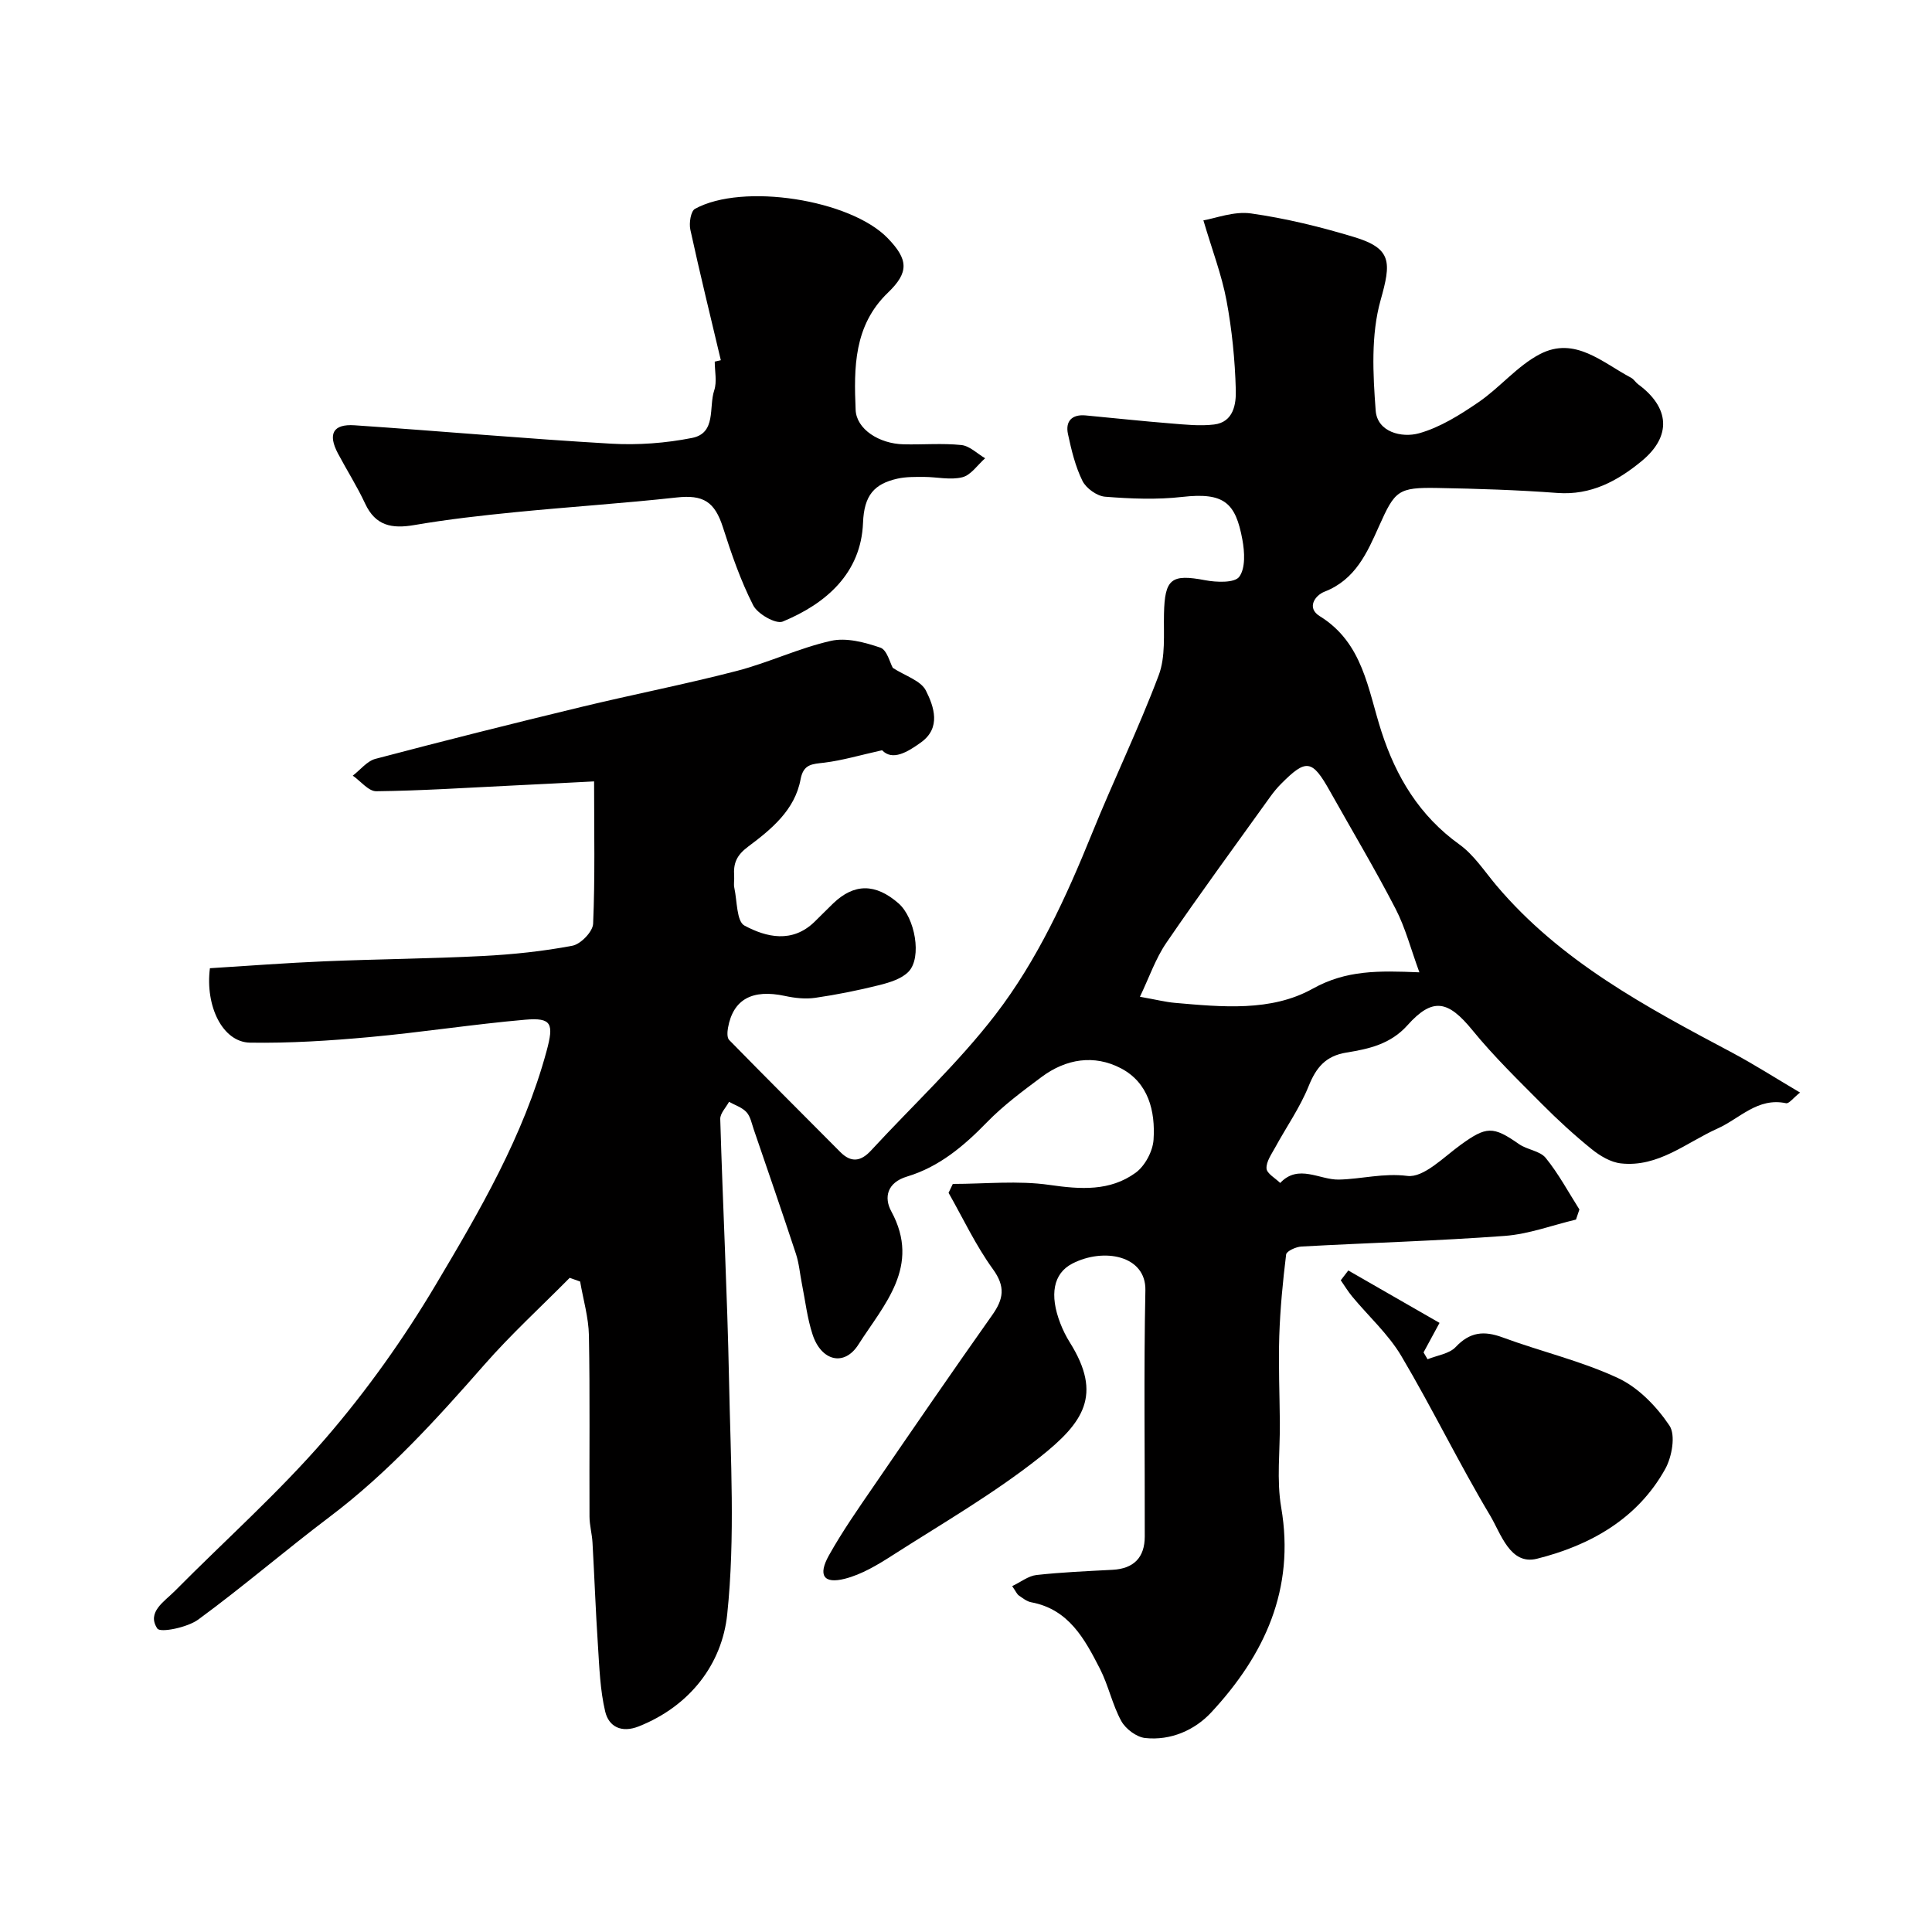 <svg enable-background="new 0 0 400 400" viewBox="0 0 400 400" xmlns="http://www.w3.org/2000/svg"><g fill="#010000"><path d="m43.46 200.46c7.91-.49 15.81-1.1 23.72-1.43 10.93-.46 21.87-.54 32.79-1.1 6.21-.32 12.45-.97 18.55-2.13 1.72-.33 4.21-2.91 4.28-4.55.41-9.5.2-19.03.2-29.47-5.92.3-11.64.61-17.35.88-9.25.45-18.49 1.05-27.74 1.16-1.61.02-3.24-2.1-4.87-3.23 1.56-1.19 2.95-3.02 4.7-3.48 14.13-3.73 28.3-7.29 42.51-10.72 10.75-2.6 21.62-4.71 32.32-7.49 6.59-1.71 12.86-4.73 19.48-6.22 3.18-.72 7 .31 10.23 1.41 1.37.47 1.98 3.16 2.57 4.19 2.54 1.65 5.8 2.62 6.85 4.7 1.68 3.34 3.18 7.7-1.01 10.72-2.77 2-5.91 3.9-8.06 1.63-4.58 1.02-8.23 2.11-11.96 2.57-2.47.3-4.32.23-4.92 3.45-1.18 6.38-6.09 10.37-10.85 13.93-2.44 1.82-3.08 3.49-2.9 6.08.06.83-.14 1.7.04 2.49.58 2.7.46 6.91 2.09 7.78 4.56 2.45 9.88 3.67 14.46-.73 1.32-1.27 2.59-2.6 3.91-3.86 4.35-4.17 8.76-4.17 13.52-.02 3.42 2.97 4.91 11.18 2.1 14.14-1.42 1.49-3.88 2.24-6 2.78-4.4 1.1-8.86 2-13.35 2.65-2.03.29-4.22.05-6.25-.39-6.76-1.45-10.74.68-11.8 6.62-.14.81-.22 2.02.24 2.49 7.62 7.79 15.34 15.48 23.02 23.21 2.25 2.27 4.26 1.95 6.35-.31 8.64-9.37 18.07-18.12 25.8-28.18 8.63-11.24 14.59-24.23 19.94-37.43 4.45-11 9.65-21.7 13.83-32.8 1.44-3.83 1-8.43 1.09-12.68.15-7.29 1.5-8.33 8.53-6.99 2.33.44 6.08.59 7.05-.71 1.32-1.78 1.12-5.17.65-7.7-1.4-7.59-3.73-9.83-12.44-8.84-5.26.6-10.67.38-15.97-.04-1.69-.13-3.94-1.74-4.7-3.28-1.48-3-2.29-6.39-3-9.7-.57-2.67.84-4.12 3.67-3.85 5.89.55 11.76 1.19 17.65 1.66 2.97.24 6 .57 8.93.22 4.06-.49 4.58-4.28 4.5-7.16-.17-6.2-.79-12.44-1.93-18.54-.99-5.28-2.95-10.37-4.78-16.57 2.49-.41 6.32-1.93 9.86-1.43 7.2 1.02 14.35 2.77 21.32 4.88 7.91 2.39 7.71 5.25 5.51 13.07-2.02 7.18-1.59 15.27-1.02 22.87.34 4.46 5.4 5.69 8.97 4.7 4.37-1.22 8.49-3.82 12.31-6.43 4.45-3.04 8.04-7.53 12.74-9.97 7.23-3.75 12.94 1.77 18.86 4.9.57.3.93.96 1.46 1.35 6.55 4.82 6.98 10.75.72 15.91-4.98 4.1-10.48 7.11-17.45 6.59-8.25-.62-16.53-.88-24.8-1.03-8.2-.15-8.82.55-12.1 7.87-2.47 5.52-4.89 11.11-11.3 13.6-1.98.77-3.77 3.36-.99 5.07 8.99 5.55 9.95 15.17 12.77 23.88 3.04 9.41 7.89 17.47 16.16 23.4 3 2.16 5.16 5.52 7.6 8.42 13.3 15.77 31.06 25.22 48.85 34.67 4.58 2.44 8.96 5.25 14.06 8.26-1.39 1.1-2.29 2.34-2.89 2.21-5.91-1.25-9.57 3.17-14.19 5.24-6.48 2.91-12.27 8.07-20 7.22-2.12-.23-4.34-1.56-6.06-2.95-3.59-2.9-7.01-6.04-10.26-9.31-4.95-4.98-10.01-9.9-14.44-15.33-5.01-6.14-8.2-6.87-13.44-1.01-3.52 3.93-8.01 4.9-12.63 5.65-4.27.69-6.26 3.05-7.82 6.93-1.79 4.44-4.61 8.45-6.92 12.69-.77 1.41-1.89 2.96-1.81 4.38.06 1.05 1.82 2 2.83 3 3.76-4.01 8.14-.62 12.14-.7 4.69-.1 9.21-1.39 14.18-.76 3.37.43 7.51-3.88 11.04-6.43 5.32-3.85 6.69-3.93 12.08-.16 1.7 1.19 4.33 1.39 5.53 2.86 2.67 3.29 4.7 7.09 6.98 10.68-.24.7-.48 1.39-.71 2.09-4.91 1.17-9.78 3.01-14.75 3.38-14.01 1.04-28.06 1.43-42.09 2.2-1.13.06-3.08.95-3.17 1.64-.69 5.6-1.23 11.24-1.42 16.87-.19 5.98.07 11.98.12 17.96.05 5.86-.7 11.86.28 17.56 2.9 16.93-3.45 30.53-14.47 42.41-3.4 3.67-8.39 5.89-13.69 5.32-1.8-.19-4.05-1.88-4.95-3.52-1.86-3.39-2.65-7.36-4.42-10.82-3.15-6.14-6.43-12.32-14.24-13.77-.91-.17-1.76-.86-2.56-1.41-.37-.26-.57-.77-1.37-1.93 1.79-.85 3.34-2.11 5.02-2.3 5.24-.58 10.51-.8 15.78-1.08 4.39-.24 6.64-2.56 6.65-6.88.04-17-.22-34 .13-50.99.15-7.24-8.67-8.87-15.14-5.52-3.94 2.04-4.75 6.48-2.47 12.37.53 1.37 1.19 2.71 1.97 3.95 6.82 10.88 2.84 16.6-6.29 23.82-9.52 7.53-20.15 13.67-30.41 20.24-3.08 1.98-6.39 3.97-9.87 4.86-4.4 1.12-5.62-.69-3.32-4.82 2.78-4.97 6.06-9.67 9.29-14.37 8.11-11.84 16.24-23.68 24.53-35.4 2.35-3.32 2.78-5.87.14-9.51-3.56-4.91-6.17-10.5-9.18-15.8.29-.61.58-1.23.88-1.84 6.69 0 13.5-.74 20.05.21 6.41.92 12.47 1.33 17.78-2.51 1.94-1.4 3.58-4.46 3.73-6.87.39-5.91-1.06-11.79-6.75-14.77-5.55-2.9-11.37-1.97-16.42 1.79-3.94 2.94-7.95 5.91-11.36 9.42-4.78 4.92-9.89 9.21-16.5 11.2-4.16 1.25-4.82 4.35-3.27 7.2 6.2 11.41-1.55 19.33-6.8 27.58-2.95 4.64-7.7 3.4-9.49-2.06-1.11-3.37-1.51-6.98-2.21-10.48-.42-2.08-.58-4.23-1.24-6.23-2.84-8.62-5.8-17.19-8.74-25.78-.42-1.23-.68-2.67-1.5-3.56-.91-.99-2.38-1.45-3.61-2.14-.64 1.19-1.86 2.4-1.82 3.57.53 18.04 1.46 36.07 1.82 54.11.32 16.16 1.3 32.46-.38 48.45-1.07 10.24-7.68 18.96-18.31 23.18-3.58 1.42-6.2.07-6.95-3.07-1.06-4.47-1.21-9.18-1.51-13.8-.47-7.06-.72-14.13-1.12-21.19-.1-1.79-.61-3.58-.62-5.36-.06-12.5.11-25-.12-37.5-.07-3.74-1.18-7.45-1.82-11.18-.72-.26-1.44-.51-2.16-.77-5.91 5.98-12.14 11.68-17.67 17.99-9.91 11.29-19.94 22.37-32.01 31.48-9.19 6.94-17.94 14.48-27.22 21.28-2.25 1.65-7.87 2.79-8.48 1.86-2.24-3.38 1.46-5.58 3.62-7.76 10.41-10.52 21.54-20.41 31.19-31.58 8.5-9.84 16.16-20.61 22.81-31.79 9.14-15.36 18.22-30.89 22.97-48.42 1.54-5.68 1.09-6.98-4.43-6.5-10.77.94-21.47 2.62-32.23 3.6-8.22.75-16.51 1.28-24.75 1.15-5.66-.11-9.29-7.54-8.29-15.41zm250.41.85c-1.77-4.81-2.9-9.24-4.95-13.19-4.27-8.25-9.04-16.24-13.59-24.35-3.66-6.53-4.89-6.73-10.09-1.49-.81.81-1.55 1.71-2.22 2.64-7.22 10.07-14.56 20.06-21.55 30.29-2.24 3.28-3.56 7.2-5.46 11.16 3.4.6 5.3 1.09 7.23 1.26 9.72.85 19.92 1.87 28.52-2.92 6.98-3.89 13.62-3.75 22.11-3.4z"/><path d="m149.24 74.58c-2.13-9-4.34-17.98-6.31-27.02-.3-1.36.08-3.84.96-4.32 9.87-5.44 32.18-1.91 39.89 6.06 4.3 4.44 4.45 7.07.06 11.29-7.09 6.81-7.06 15.57-6.69 24.27.17 4.02 4.89 7.01 9.91 7.13 4 .1 8.03-.26 11.98.15 1.72.18 3.29 1.78 4.92 2.74-1.56 1.37-2.93 3.48-4.72 3.93-2.47.62-5.26-.06-7.91-.07-1.85 0-3.75-.04-5.53.36-4.8 1.08-6.9 3.43-7.12 9.14-.4 10.35-7.55 16.7-16.63 20.45-1.41.58-5.2-1.57-6.11-3.37-2.6-5.11-4.5-10.61-6.25-16.1-1.72-5.39-4.1-6.83-9.63-6.22-11.1 1.22-22.26 1.94-33.37 3.04-7 .69-14 1.48-20.93 2.67-4.62.79-8.02.17-10.17-4.46-1.65-3.55-3.77-6.87-5.61-10.34-2.15-4.05-1.04-6.16 3.42-5.86 17.72 1.2 35.42 2.78 53.15 3.81 5.55.32 11.28-.11 16.73-1.19 5.08-1 3.43-6.38 4.59-9.84.6-1.8.11-3.96.11-5.96.43-.1.84-.19 1.26-.29z"/><path d="m279.15 263.04c6.19 3.56 12.39 7.12 18.89 10.85-1.26 2.33-2.28 4.22-3.31 6.11.28.47.55.94.83 1.42 1.98-.81 4.49-1.12 5.82-2.53 2.96-3.14 5.86-3.42 9.73-1.99 7.91 2.92 16.25 4.86 23.85 8.4 4.24 1.97 8.03 5.9 10.68 9.85 1.32 1.97.52 6.46-.86 8.96-5.75 10.39-15.62 15.87-26.57 18.61-5.55 1.39-7.45-5.18-9.68-8.92-6.47-10.82-11.98-22.22-18.41-33.07-2.68-4.51-6.76-8.19-10.15-12.28-.88-1.06-1.59-2.25-2.38-3.38.54-.68 1.05-1.35 1.56-2.03z"/></g></svg>